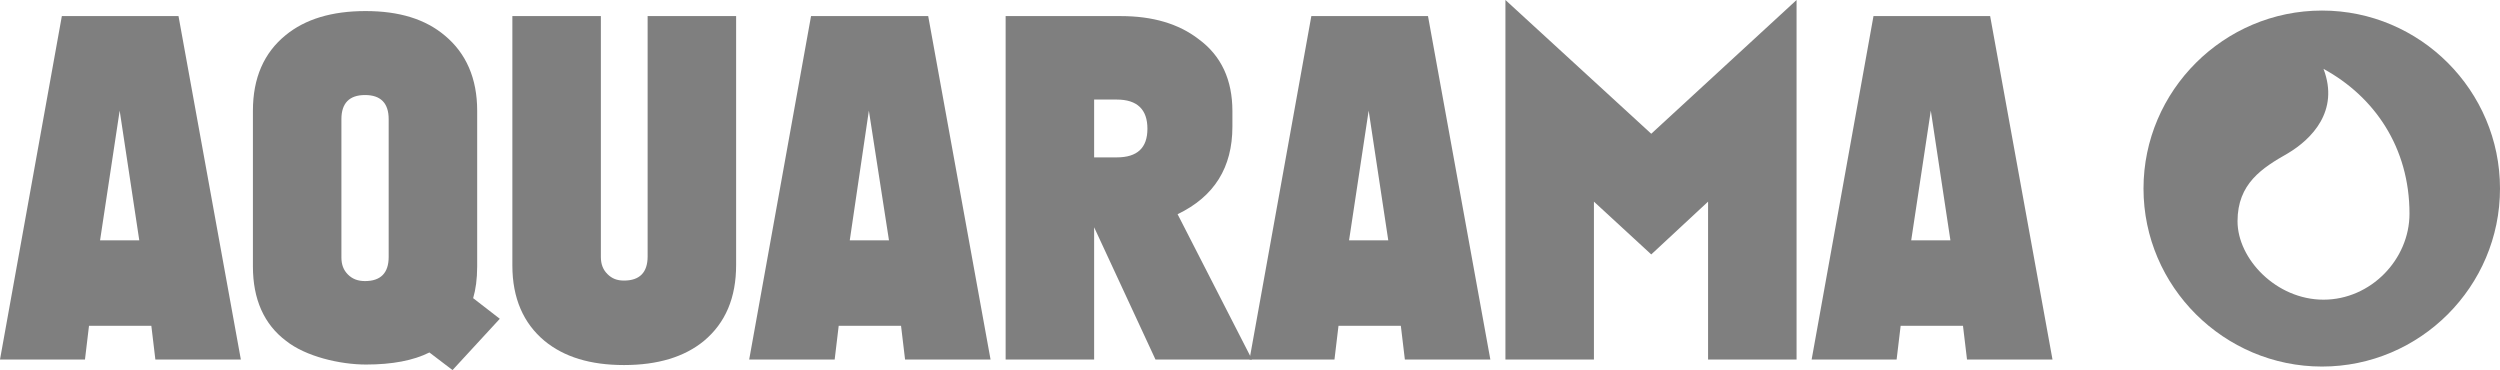 <?xml version="1.0" encoding="UTF-8"?>
<svg id="Layer_1" xmlns="http://www.w3.org/2000/svg" version="1.1" viewBox="0 0 497.2 73.6">
  <!-- Generator: Adobe Illustrator 29.0.1, SVG Export Plug-In . SVG Version: 2.1.0 Build 192)  -->
  <g id="Aquarama_logo">
    <g>
      <path d="M35.5,3.2l12.4,68.3h-17l-.8-6.7h-12.4l-.8,6.7H0L12.3,3.2h23.2ZM23.8,22l-3.9,25.8h7.8l-3.9-25.8Z" fill="#7f7f7f"/>
      <path d="M50.3,53v-31c0-6.5,2.2-11.5,6.5-15,3.9-3.2,9.2-4.8,15.9-4.8s11.9,1.6,15.8,4.9c4.2,3.5,6.4,8.5,6.4,14.9v31c0,2.5-.3,4.6-.8,6.3l5.3,4.1-9.4,10.2-4.6-3.5c-3.2,1.6-7.4,2.4-12.6,2.4s-12-1.6-15.9-4.7c-4.4-3.3-6.6-8.3-6.6-14.8ZM77.3,23.7c0-3.2-1.6-4.8-4.7-4.8s-4.7,1.6-4.7,4.8v27.5c0,1.4.4,2.5,1.3,3.4s2,1.3,3.4,1.3c3.1,0,4.7-1.6,4.7-4.8,0,0,0-27.4,0-27.4Z" fill="#7f7f7f"/>
      <path d="M128.8,3.2h17.6v49.5c0,6.5-2.1,11.5-6.4,15.1-3.9,3.2-9.2,4.8-15.9,4.8s-11.9-1.6-15.8-4.8c-4.2-3.5-6.4-8.5-6.4-15V3.2h17.6v47.9c0,1.4.4,2.5,1.3,3.4s1.9,1.3,3.3,1.3c3.1,0,4.7-1.6,4.7-4.8V3.2h0Z" fill="#7f7f7f"/>
      <path d="M184.6,3.2l12.4,68.3h-17l-.8-6.7h-12.4l-.8,6.7h-17L161.3,3.2s23.3,0,23.3,0ZM172.8,22l-3.8,25.8h7.8l-4-25.8Z" fill="#7f7f7f"/>
      <path d="M217.6,45.2v26.3h-17.6V3.2h22.9c6.3,0,11.5,1.5,15.5,4.6,4.5,3.3,6.7,8.1,6.7,14.3v3.1c0,8.1-3.6,13.9-10.9,17.4l14.8,28.9h-19.2l-12.2-26.3ZM217.6,19.7v11.6h4.5c4.1,0,6.1-1.9,6.1-5.7s-2-5.8-6.1-5.8h-4.5Z" fill="#7f7f7f"/>
      <path d="M284,3.2l12.4,68.3h-17l-.8-6.7h-12.4l-.8,6.7h-16.9l12.3-68.3s23.2,0,23.2,0ZM272.2,22l-3.9,25.8h7.8l-3.9-25.8Z" fill="#7f7f7f"/>
      <path d="M357.3,0v71.5h-17.6v-31.4l-11.3,10.5-11.4-10.5v31.4h-17.6V0l29,26.6L357.3,0Z" fill="#7f7f7f"/>
      <path d="M395.8,3.2l12.4,68.3h-17l-.8-6.7h-12.4l-.8,6.7h-16.9l12.3-68.3s23.2,0,23.2,0ZM384,22l-3.9,25.8h7.8l-3.9-25.8Z" fill="#7f7f7f"/>
    </g>
    <path d="M461.8,72.9c-19.5,0-35.5-15.9-35.5-35.4S442.3,2.1,461.8,2.1s35.4,15.9,35.4,35.4c0,19.5-15.9,35.4-35.4,35.4ZM462.1,13.7c3.2,8.4-2.4,14-7.1,16.8-5.1,2.9-10,6-10,13.5s7.7,15.6,17.1,15.6,17.1-8,17.1-17.1c0-13.2-7-23.3-17.1-28.8Z" fill="#7f7f7f"/>
  </g>
</svg>